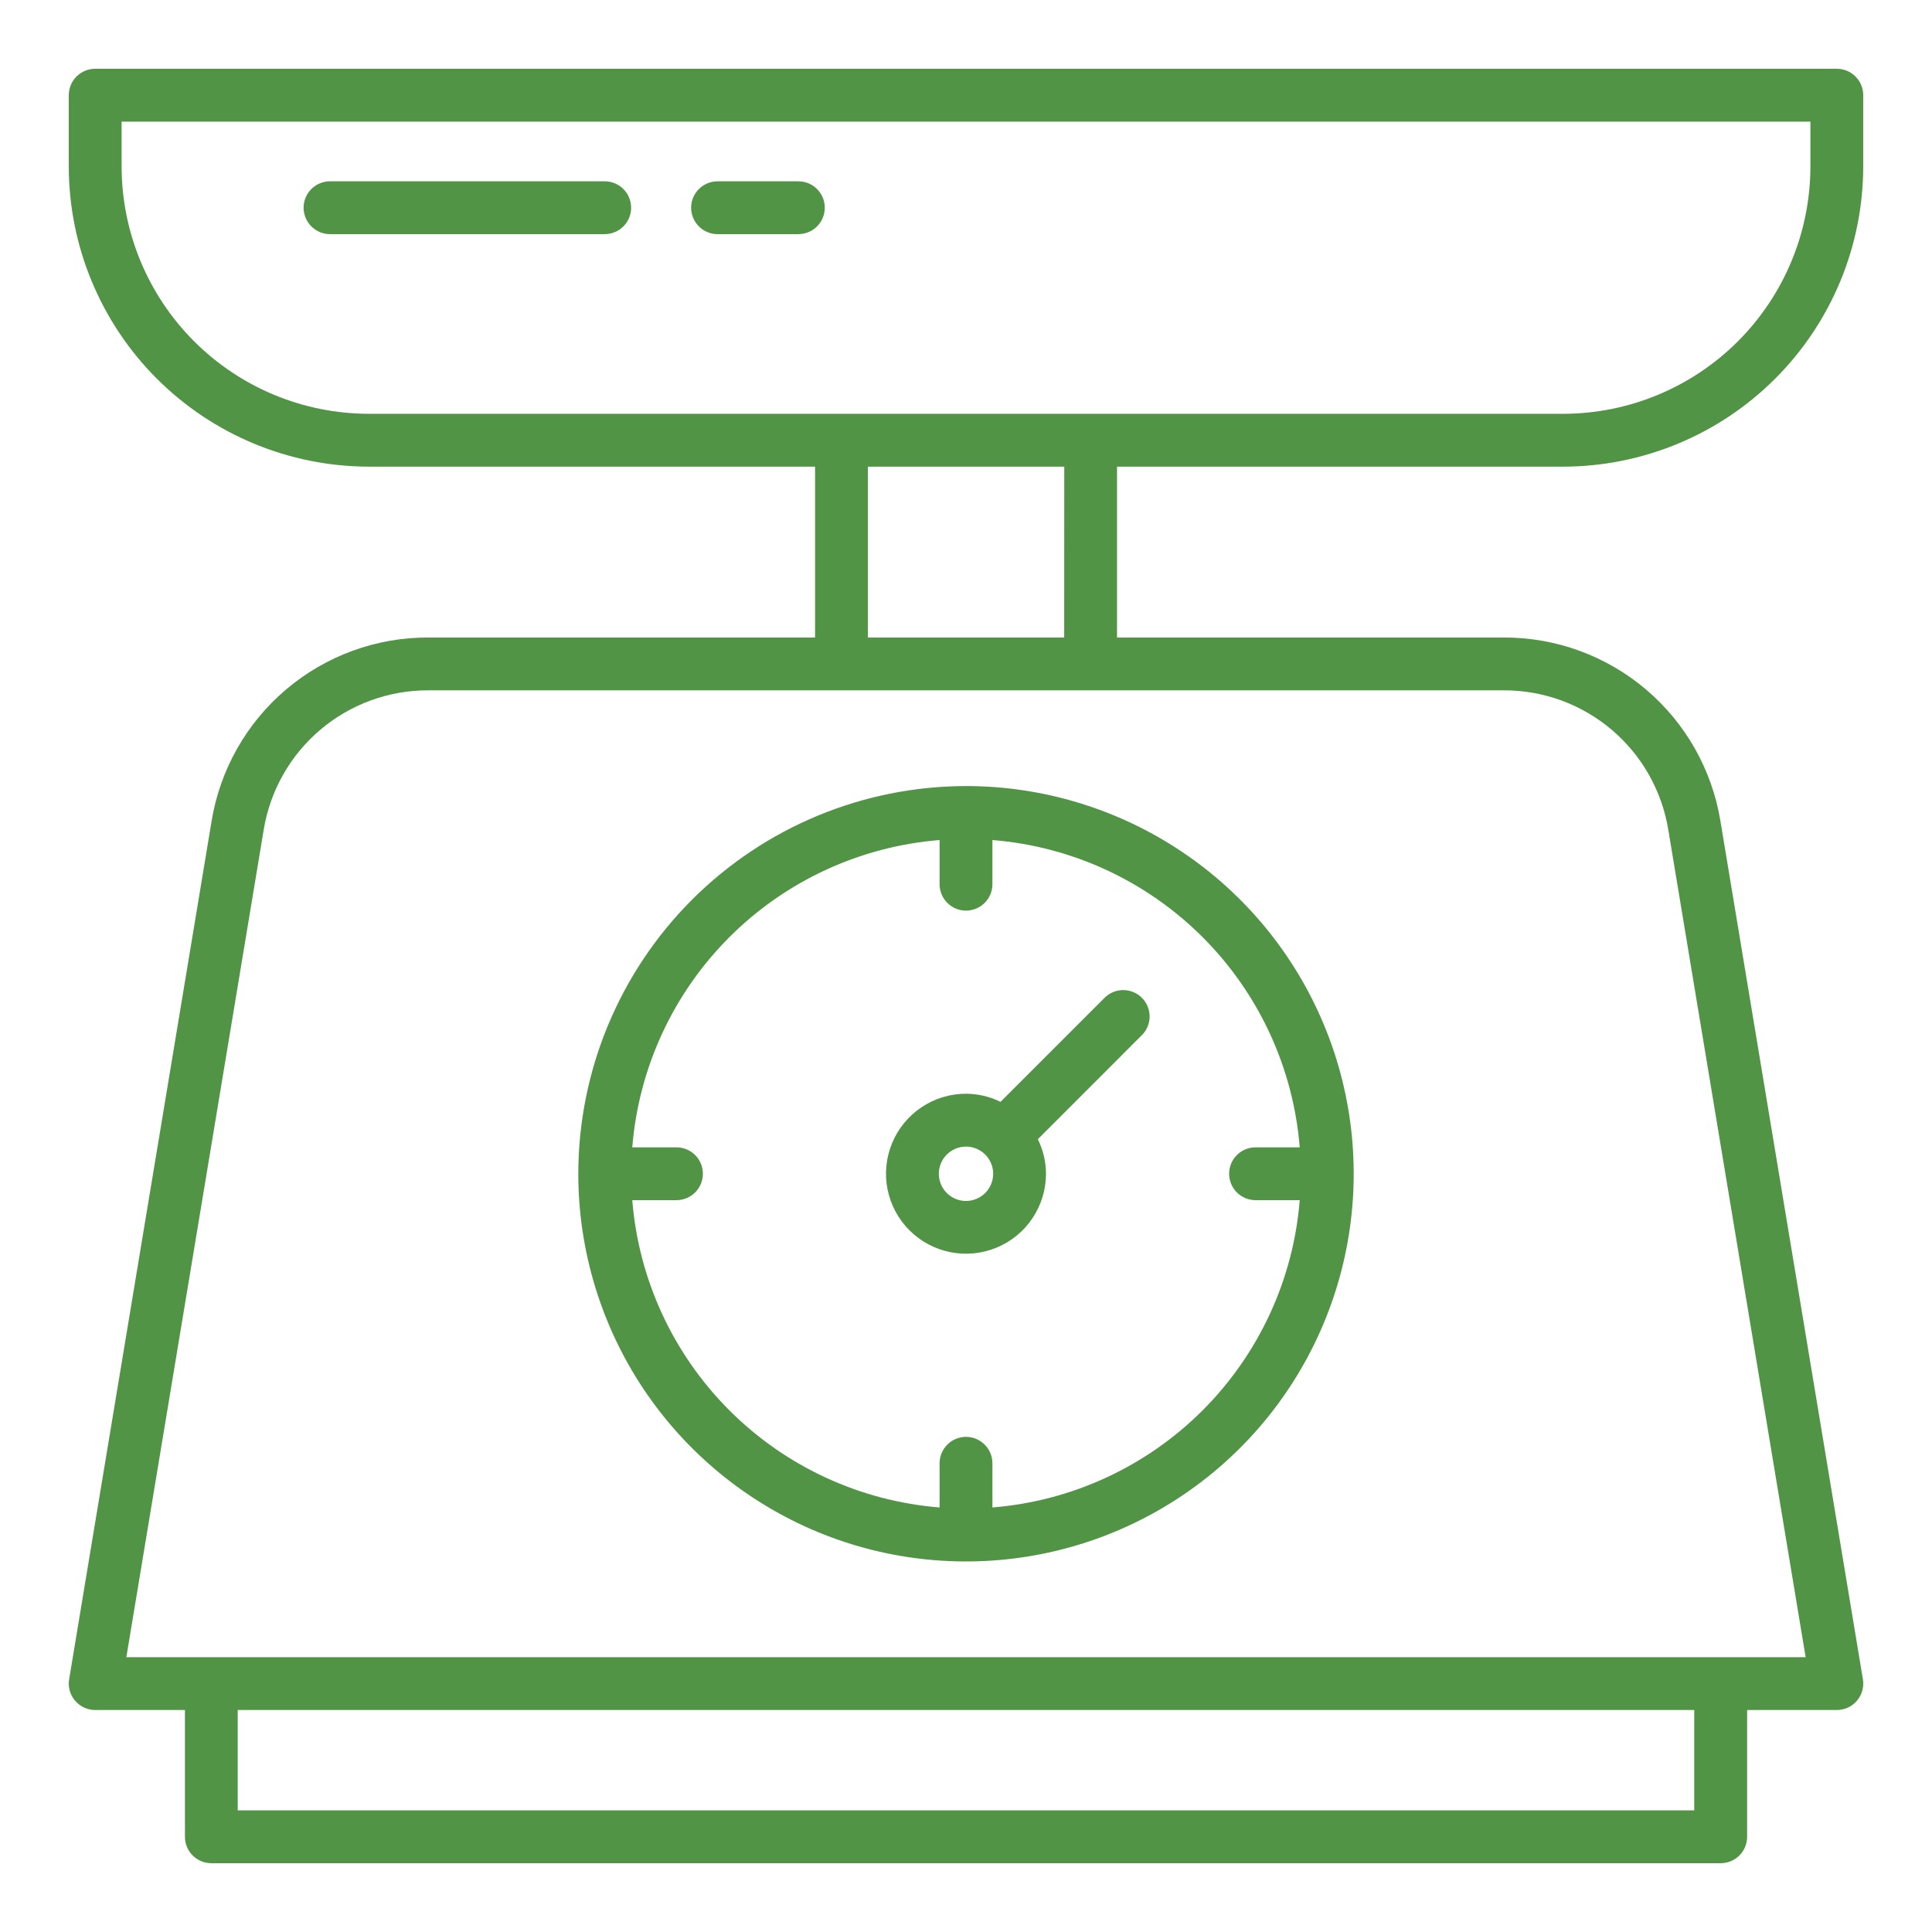 <?xml version="1.0" encoding="UTF-8"?>
<svg xmlns="http://www.w3.org/2000/svg" width="80" height="80" viewBox="0 0 80 80" fill="none">
  <path d="M64.725 19.323C68.019 19.319 71.178 18.008 73.508 15.678C75.838 13.348 77.148 10.189 77.152 6.894V3.942C77.152 3.798 77.124 3.656 77.069 3.523C77.014 3.39 76.933 3.27 76.832 3.168C76.73 3.067 76.61 2.986 76.477 2.931C76.344 2.876 76.202 2.848 76.058 2.848H3.942C3.798 2.848 3.656 2.876 3.523 2.931C3.391 2.986 3.27 3.067 3.168 3.168C3.067 3.27 2.986 3.39 2.931 3.523C2.876 3.656 2.848 3.798 2.848 3.942V6.894C2.852 10.189 4.162 13.348 6.492 15.678C8.822 18.008 11.981 19.319 15.276 19.323H33.75V26.398H17.735C15.579 26.391 13.492 27.154 11.847 28.548C10.202 29.942 9.108 31.877 8.761 34.004L2.863 69.535C2.837 69.692 2.845 69.852 2.887 70.005C2.93 70.158 3.005 70.3 3.108 70.421C3.21 70.542 3.338 70.64 3.482 70.706C3.626 70.773 3.783 70.808 3.942 70.808H7.658V76.058C7.658 76.201 7.686 76.343 7.741 76.476C7.796 76.609 7.876 76.73 7.978 76.831C8.079 76.933 8.2 77.013 8.333 77.068C8.465 77.123 8.608 77.151 8.751 77.151H71.25C71.394 77.151 71.536 77.123 71.669 77.068C71.802 77.013 71.922 76.933 72.024 76.831C72.125 76.73 72.206 76.609 72.261 76.476C72.316 76.343 72.344 76.201 72.344 76.058V70.808H76.059C76.218 70.808 76.375 70.773 76.519 70.706C76.663 70.64 76.791 70.542 76.894 70.421C76.997 70.3 77.072 70.158 77.114 70.005C77.156 69.852 77.165 69.692 77.139 69.535L71.24 34.004C70.893 31.876 69.799 29.942 68.154 28.547C66.509 27.153 64.421 26.391 62.265 26.398H46.253V19.323H64.725ZM5.036 6.894V5.036H74.965V6.894C74.962 9.61 73.882 12.213 71.963 14.133C70.043 16.053 67.44 17.132 64.725 17.135H15.276C12.561 17.132 9.957 16.053 8.038 14.133C6.118 12.213 5.038 9.61 5.036 6.894ZM70.155 74.964H9.843V70.808H70.155V74.964ZM69.081 34.362L74.768 68.62H5.232L10.919 34.362C11.183 32.746 12.014 31.277 13.263 30.218C14.512 29.159 16.098 28.58 17.735 28.585H62.265C63.903 28.58 65.488 29.159 66.737 30.218C67.986 31.277 68.817 32.746 69.081 34.362ZM44.066 26.398H35.938V19.323H44.069L44.066 26.398Z" fill="#519446"></path>
  <path d="M23.946 48.602C23.946 51.778 24.888 54.882 26.651 57.522C28.416 60.162 30.923 62.219 33.856 63.435C36.789 64.65 40.017 64.968 43.132 64.348C46.246 63.729 49.106 62.2 51.352 59.955C53.597 57.71 55.126 54.849 55.745 51.735C56.365 48.621 56.047 45.393 54.832 42.46C53.617 39.526 51.559 37.019 48.919 35.255C46.279 33.491 43.175 32.549 40 32.549C35.744 32.554 31.663 34.247 28.654 37.256C25.644 40.266 23.951 44.346 23.946 48.602ZM53.821 47.509H51.989C51.699 47.509 51.42 47.624 51.215 47.829C51.01 48.034 50.895 48.312 50.895 48.602C50.895 48.892 51.01 49.171 51.215 49.376C51.42 49.581 51.699 49.696 51.989 49.696H53.819C53.555 52.983 52.129 56.068 49.797 58.4C47.466 60.731 44.38 62.157 41.094 62.421V60.591C41.094 60.301 40.979 60.023 40.773 59.818C40.568 59.613 40.29 59.497 40 59.497C39.71 59.497 39.432 59.613 39.227 59.818C39.022 60.023 38.906 60.301 38.906 60.591V62.421C35.62 62.157 32.534 60.731 30.203 58.4C27.871 56.068 26.445 52.983 26.181 49.696H28.011C28.301 49.696 28.58 49.581 28.785 49.376C28.99 49.171 29.105 48.892 29.105 48.602C29.105 48.312 28.99 48.034 28.785 47.829C28.58 47.624 28.301 47.509 28.011 47.509H26.181C26.446 44.222 27.871 41.137 30.203 38.805C32.534 36.474 35.62 35.048 38.906 34.784V36.614C38.906 36.904 39.022 37.182 39.227 37.387C39.432 37.592 39.71 37.707 40 37.707C40.29 37.707 40.568 37.592 40.773 37.387C40.979 37.182 41.094 36.904 41.094 36.614V34.784C44.38 35.048 47.466 36.474 49.797 38.805C52.129 41.137 53.554 44.222 53.819 47.509H53.821Z" fill="#519446"></path>
  <path d="M41.43 45.625C40.985 45.406 40.496 45.291 40 45.289C39.345 45.289 38.704 45.483 38.16 45.847C37.615 46.211 37.19 46.728 36.94 47.334C36.689 47.939 36.623 48.605 36.751 49.247C36.879 49.89 37.194 50.48 37.658 50.944C38.121 51.407 38.711 51.722 39.354 51.85C39.996 51.978 40.662 51.912 41.268 51.661C41.873 51.411 42.39 50.986 42.754 50.441C43.118 49.897 43.312 49.256 43.312 48.601C43.31 48.105 43.194 47.617 42.975 47.172L47.283 42.863C47.385 42.761 47.465 42.641 47.52 42.508C47.575 42.376 47.603 42.233 47.603 42.09C47.603 41.946 47.575 41.804 47.52 41.672C47.465 41.539 47.385 41.418 47.283 41.317C47.182 41.215 47.061 41.135 46.928 41.08C46.796 41.025 46.654 40.997 46.51 40.997C46.366 40.997 46.224 41.025 46.092 41.08C45.959 41.135 45.838 41.215 45.737 41.317L41.43 45.625ZM40 49.729C39.778 49.729 39.56 49.663 39.375 49.539C39.19 49.416 39.046 49.24 38.961 49.034C38.876 48.829 38.853 48.602 38.897 48.384C38.94 48.166 39.047 47.965 39.205 47.808C39.362 47.651 39.562 47.544 39.781 47.5C39.999 47.457 40.225 47.479 40.431 47.564C40.636 47.65 40.812 47.794 40.935 47.979C41.059 48.164 41.125 48.381 41.125 48.604C41.125 48.902 41.007 49.188 40.795 49.399C40.584 49.61 40.298 49.729 40 49.729Z" fill="#519446"></path>
  <path d="M25.04 7.508H13.665C13.521 7.508 13.379 7.536 13.246 7.591C13.114 7.646 12.993 7.726 12.892 7.828C12.79 7.929 12.71 8.05 12.655 8.183C12.6 8.315 12.571 8.458 12.571 8.601C12.571 8.745 12.6 8.887 12.655 9.02C12.71 9.153 12.79 9.273 12.892 9.375C12.993 9.476 13.114 9.557 13.246 9.612C13.379 9.667 13.521 9.695 13.665 9.695H25.04C25.33 9.695 25.608 9.58 25.813 9.375C26.019 9.17 26.134 8.891 26.134 8.601C26.134 8.311 26.019 8.033 25.813 7.828C25.608 7.623 25.33 7.508 25.04 7.508Z" fill="#519446"></path>
  <path d="M33.058 7.508H29.712C29.422 7.508 29.144 7.623 28.939 7.828C28.734 8.033 28.618 8.311 28.618 8.601C28.618 8.891 28.734 9.17 28.939 9.375C29.144 9.58 29.422 9.695 29.712 9.695H33.058C33.202 9.695 33.344 9.667 33.477 9.612C33.61 9.557 33.73 9.476 33.832 9.375C33.933 9.273 34.014 9.153 34.069 9.02C34.124 8.887 34.152 8.745 34.152 8.601C34.152 8.458 34.124 8.315 34.069 8.183C34.014 8.05 33.933 7.929 33.832 7.828C33.73 7.726 33.61 7.646 33.477 7.591C33.344 7.536 33.202 7.508 33.058 7.508Z" fill="#519446"></path>
</svg>
